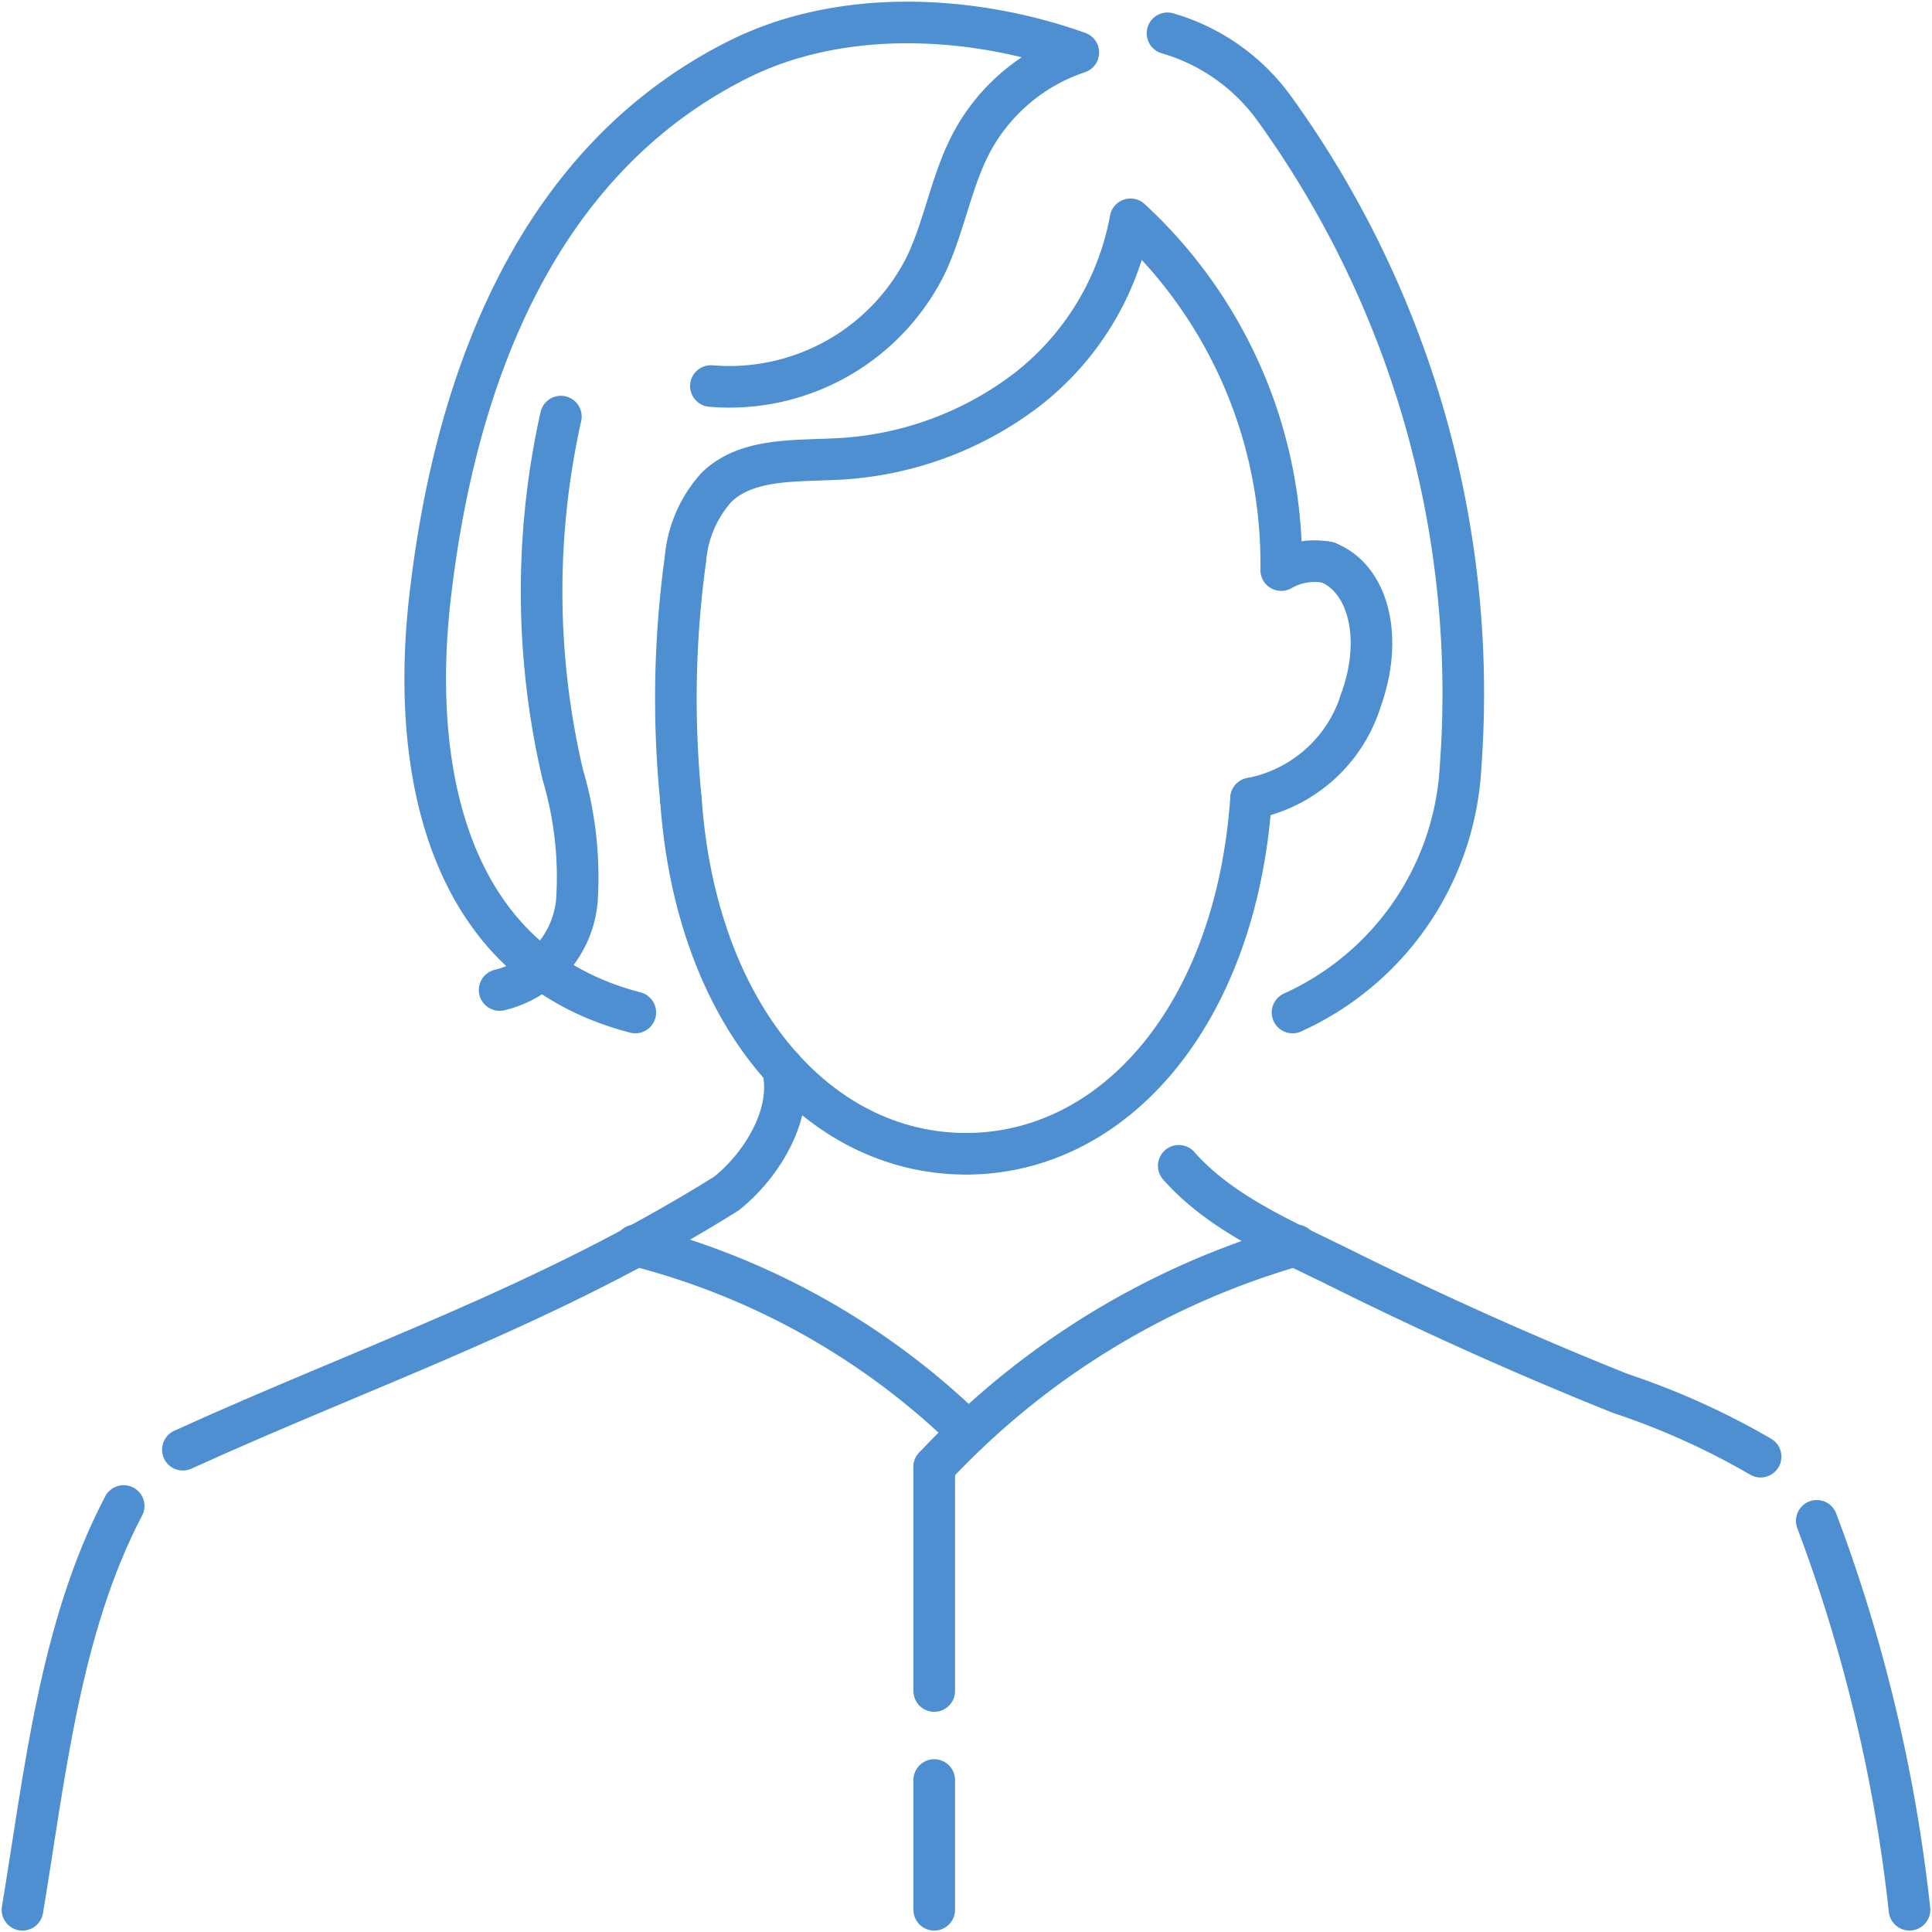 <svg id="グループ_3610" data-name="グループ 3610" xmlns="http://www.w3.org/2000/svg" xmlns:xlink="http://www.w3.org/1999/xlink" width="69.661" height="69.67" viewBox="0 0 69.661 69.67">
  <defs>
    <clipPath id="clip-path">
      <rect id="長方形_224" data-name="長方形 224" width="69.661" height="69.671" fill="none" stroke="#4e8fd1" stroke-width="1.5"/>
    </clipPath>
  </defs>
  <g id="グループ_3609" data-name="グループ 3609" clip-path="url(#clip-path)">
    <path id="パス_1468" data-name="パス 1468" d="M85.494,101.094c-5.345,0-9.741-5-10.279-12.771" transform="translate(-50.664 -59.493)" fill="none" stroke="#4e8fd1" stroke-linecap="round" stroke-linejoin="round" stroke-width="1.5"/>
    <path id="パス_1469" data-name="パス 1469" d="M106.707,101.014c5.345,0,9.741-5.012,10.279-12.81" transform="translate(-71.877 -59.413)" fill="none" stroke="#4e8fd1" stroke-linecap="round" stroke-linejoin="round" stroke-width="1.5"/>
    <path id="パス_1470" data-name="パス 1470" d="M138.2,81.057a5.175,5.175,0,0,0,3.934-3.463" transform="translate(-93.09 -52.266)" fill="none" stroke="#4e8fd1" stroke-linecap="round" stroke-linejoin="round" stroke-width="1.5"/>
    <path id="パス_1471" data-name="パス 1471" d="M147.8,67.161c.881-2.346.28-4.5-1.186-5.055" transform="translate(-98.76 -41.834)" fill="none" stroke="#4e8fd1" stroke-linecap="round" stroke-linejoin="round" stroke-width="1.5"/>
    <path id="パス_1472" data-name="パス 1472" d="M6.132,166.356c-2.314,4.4-2.854,9.806-3.649,14.56" transform="translate(-1.673 -112.056)" fill="none" stroke="#4e8fd1" stroke-linecap="round" stroke-linejoin="round" stroke-width="1.5"/>
    <path id="パス_1473" data-name="パス 1473" d="M41.8,117.959c.41,1.56-.67,3.451-2.021,4.532-6.484,4.052-12.967,6.214-19.6,9.236" transform="translate(-13.586 -79.456)" fill="none" stroke="#4e8fd1" stroke-linecap="round" stroke-linejoin="round" stroke-width="1.5"/>
    <path id="パス_1474" data-name="パス 1474" d="M200.686,168a57.388,57.388,0,0,1,3.344,14.022" transform="translate(-135.18 -113.164)" fill="none" stroke="#4e8fd1" stroke-linecap="round" stroke-linejoin="round" stroke-width="1.5"/>
    <path id="パス_1475" data-name="パス 1475" d="M130.211,128.779c1.542,1.747,3.856,2.7,5.9,3.717,3.272,1.625,6.623,3.129,10.015,4.487a27.11,27.11,0,0,1,5.064,2.283" transform="translate(-87.709 -86.744)" fill="none" stroke="#4e8fd1" stroke-linecap="round" stroke-linejoin="round" stroke-width="1.5"/>
    <path id="パス_1476" data-name="パス 1476" d="M98.17,36.6a2.425,2.425,0,0,0-1.67.277,16.873,16.873,0,0,0-5.434-12.647,10.074,10.074,0,0,1-3.784,6.181,12.245,12.245,0,0,1-6.874,2.465c-1.5.076-3.189-.027-4.267,1.014a4.416,4.416,0,0,0-1.122,2.59,36.784,36.784,0,0,0-.164,8.671" transform="translate(-50.304 -16.322)" fill="none" stroke="#4e8fd1" stroke-linecap="round" stroke-linejoin="round" stroke-width="1.5"/>
    <path id="パス_1477" data-name="パス 1477" d="M128.965,3.679a7.233,7.233,0,0,1,3.814,2.662,36.034,36.034,0,0,1,6.754,23.773,10.331,10.331,0,0,1-6.06,8.871" transform="translate(-86.869 -2.478)" fill="none" stroke="#4e8fd1" stroke-linecap="round" stroke-linejoin="round" stroke-width="1.5"/>
    <path id="パス_1478" data-name="パス 1478" d="M116.246,137.57a28.642,28.642,0,0,0-13.049,7.991" transform="translate(-69.512 -92.666)" fill="none" stroke="#4e8fd1" stroke-linecap="round" stroke-linejoin="round" stroke-width="1.5"/>
    <path id="パス_1479" data-name="パス 1479" d="M70.18,137.57a26.568,26.568,0,0,1,12.011,6.742" transform="translate(-47.272 -92.666)" fill="none" stroke="#4e8fd1" stroke-linecap="round" stroke-linejoin="round" stroke-width="1.5"/>
    <line id="線_102" data-name="線 102" y2="4.679" transform="translate(33.685 64.181)" fill="none" stroke="#4e8fd1" stroke-linecap="round" stroke-linejoin="round" stroke-width="1.5"/>
    <line id="線_103" data-name="線 103" y2="8.077" transform="translate(33.685 52.895)" fill="none" stroke="#4e8fd1" stroke-linecap="round" stroke-linejoin="round" stroke-width="1.5"/>
    <path id="パス_1480" data-name="パス 1480" d="M55.2,66.695a3.645,3.645,0,0,0,2.787-3.235,13,13,0,0,0-.511-4.532,28.969,28.969,0,0,1-.068-12.908" transform="translate(-37.185 -30.999)" fill="none" stroke="#4e8fd1" stroke-linecap="round" stroke-linejoin="round" stroke-width="1.5"/>
    <path id="パス_1481" data-name="パス 1481" d="M54.548,38.18c-6.836-1.773-8.1-8.8-7.407-14.923.876-7.724,3.741-15.745,11.121-19.439,3.705-1.855,8.423-1.62,12.259-.252A6.811,6.811,0,0,0,66.69,6.782c-.754,1.407-.988,3.038-1.679,4.477a7.913,7.913,0,0,1-7.737,4.333" transform="translate(-31.641 -1.673)" fill="none" stroke="#4e8fd1" stroke-linecap="round" stroke-linejoin="round" stroke-width="1.5"/>
  </g>
</svg>
